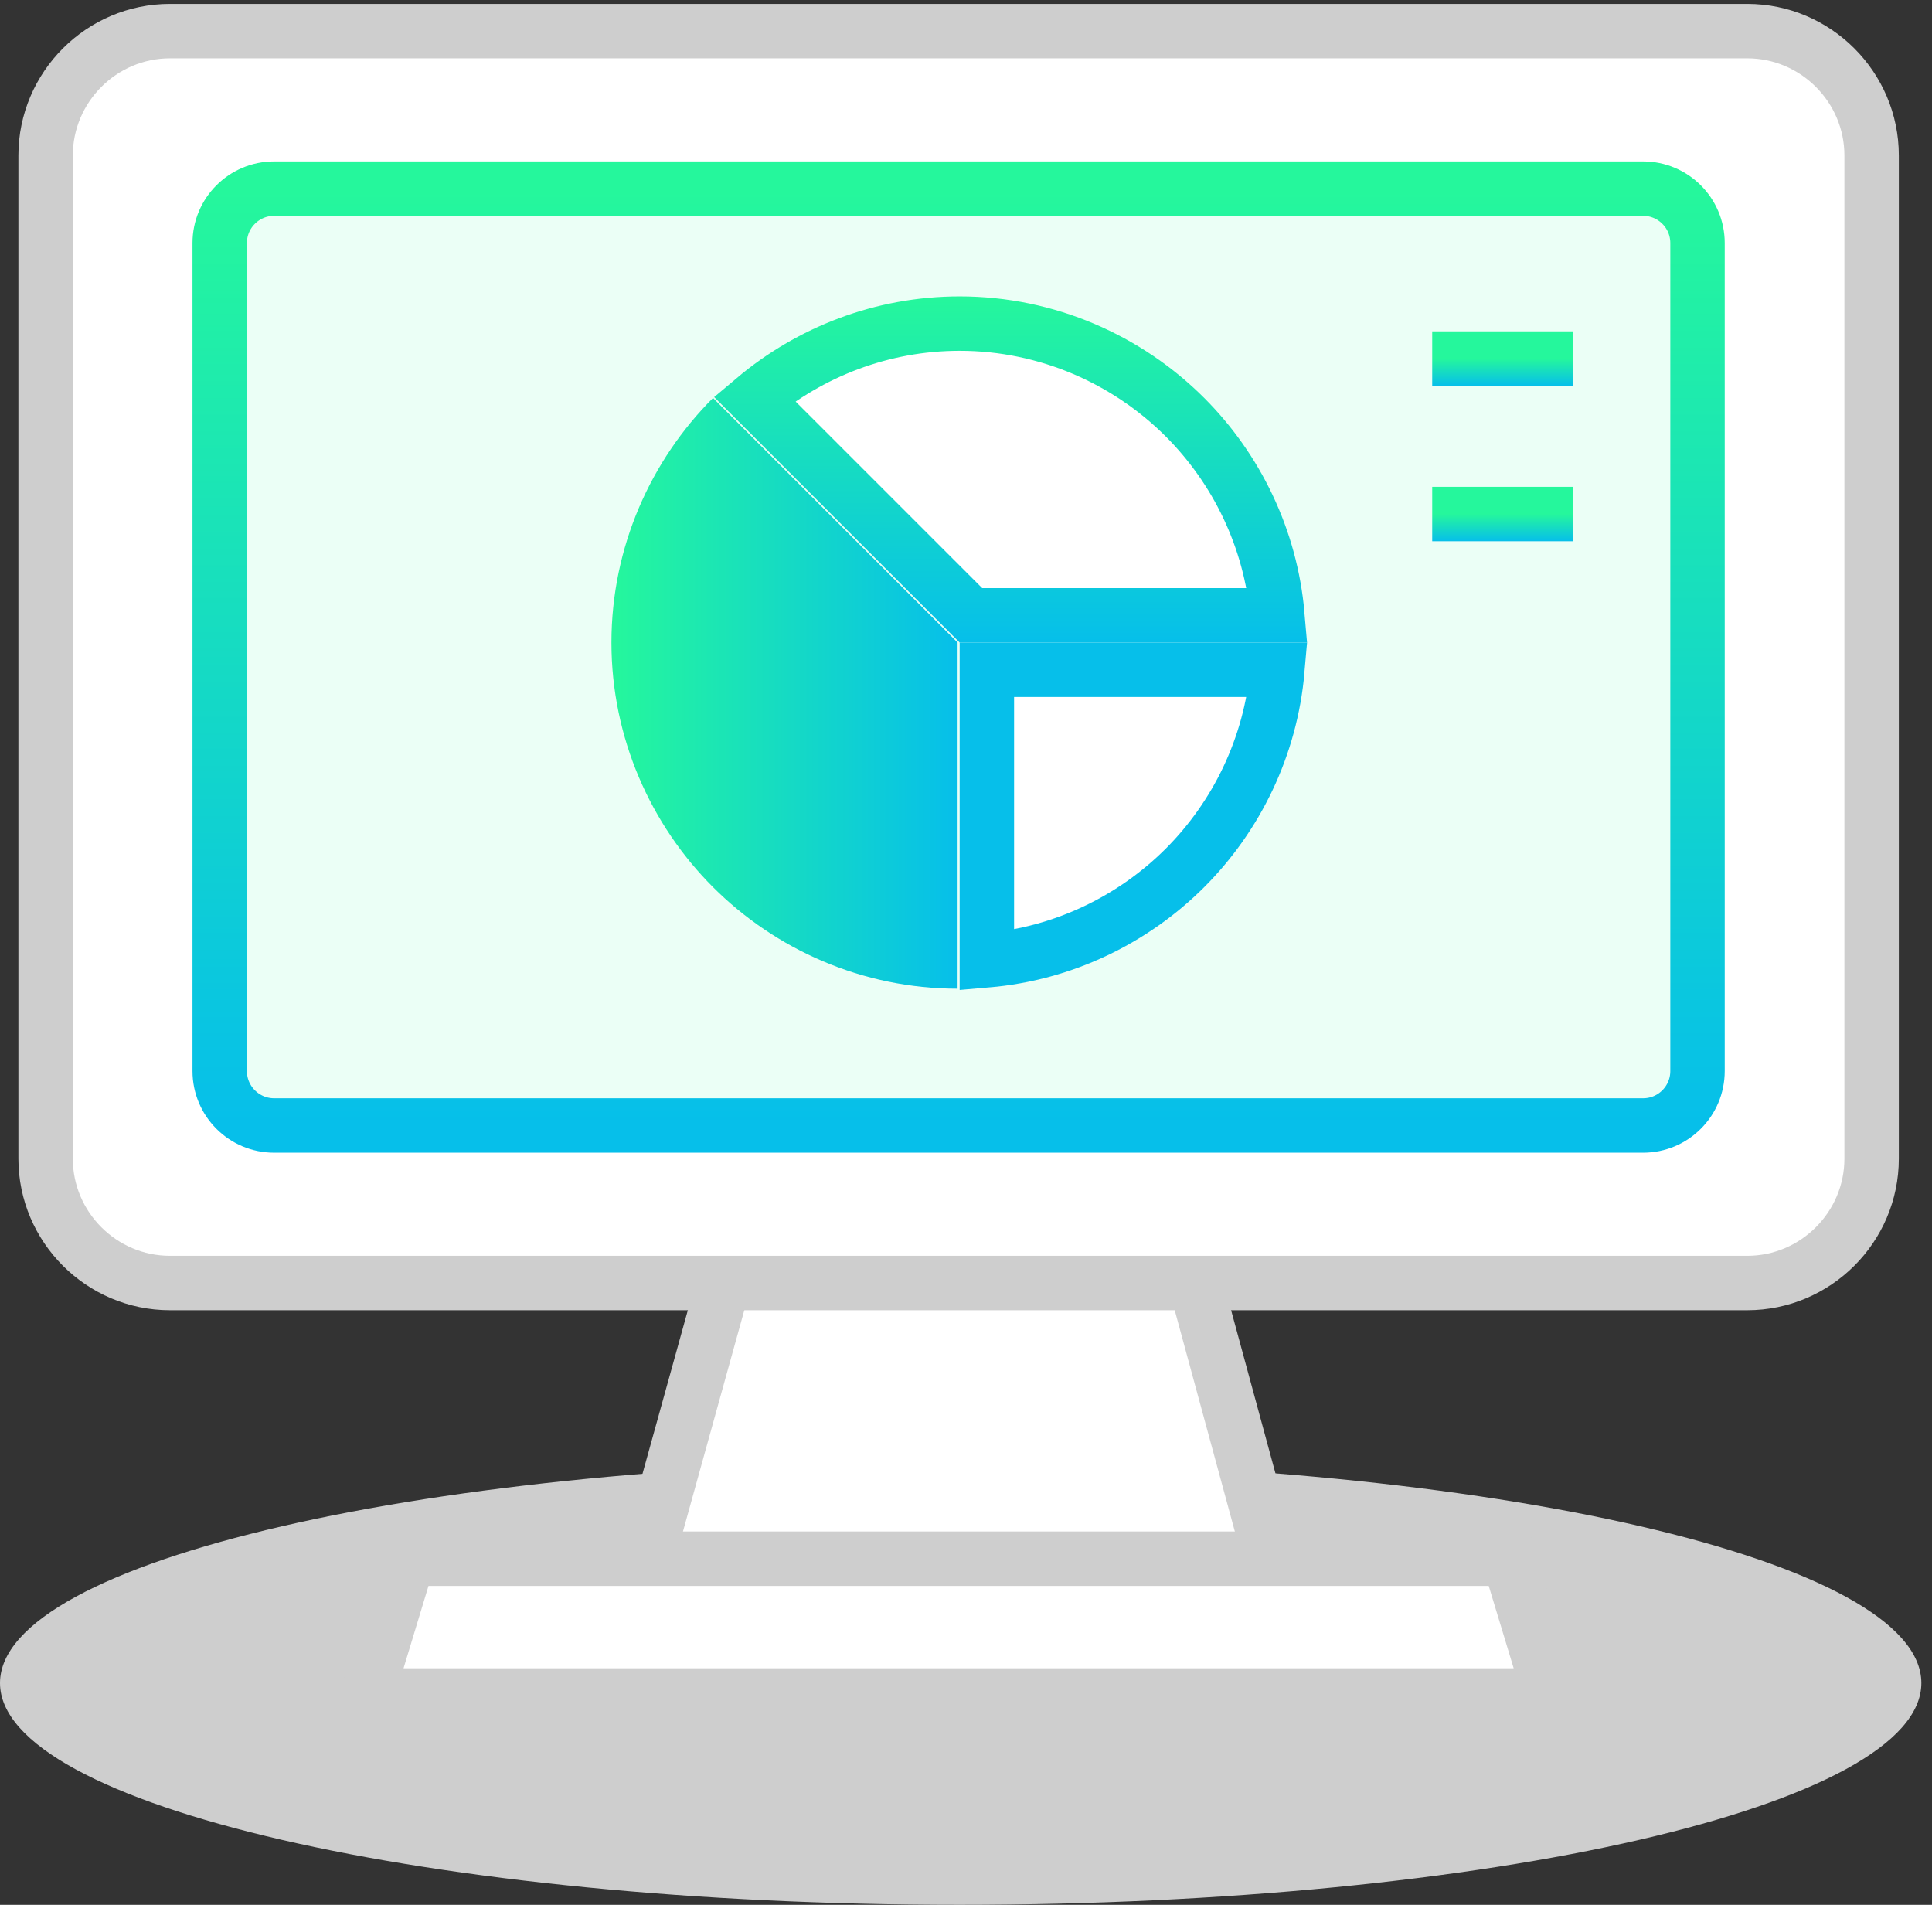 <svg width="71" height="70" viewBox="0 0 71 70" fill="none" xmlns="http://www.w3.org/2000/svg">
<rect x="0" y="0" width="71" height="70" fill="#333333" stroke="none"/>
<g clip-path="url(#clip0_36_42)">
<path d="M70.609 61.85C70.609 66.344 54.766 70 35.267 70C15.843 70 0 66.344 0 61.85C0 57.356 15.843 53.7 35.343 53.7C54.842 53.7 70.609 57.356 70.609 61.85Z" fill="#CECECE"/>
<path d="M47.454 60.098H23.003L26.888 46.083H43.645L47.454 60.098Z" fill="white" stroke="#CECECE" stroke-width="2"/>
<path d="M56.975 62.307H13.482L15.005 57.28H55.452L56.975 62.307Z" fill="white" stroke="#CECECE" stroke-width="2"/>
<path d="M68.781 42.579C68.781 45.093 66.725 47.149 64.211 47.149H6.246C3.732 47.149 1.676 45.093 1.676 42.579V5.713C1.676 3.199 3.732 1.143 6.246 1.143H64.211C66.725 1.143 68.781 3.199 68.781 5.713V42.579Z" fill="white" stroke="#CECECE" stroke-width="2"/>
<path d="M62.383 39.36C62.383 40.465 61.488 41.36 60.383 41.36H10.074C8.97 41.36 8.074 40.465 8.074 39.36V8.932C8.074 7.827 8.97 6.932 10.074 6.932H60.383C61.488 6.932 62.383 7.827 62.383 8.932V39.36Z" fill="#EBFFF6" stroke="url(#paint0_linear_36_42)" stroke-width="2"/>
<path d="M35.267 11.892C38.492 11.892 41.441 13.225 43.548 15.332C45.435 17.219 46.701 19.781 46.944 22.613H35.681L27.723 14.655C29.756 12.944 32.402 11.892 35.267 11.892Z" fill="white" stroke="url(#paint1_linear_36_42)" stroke-width="2"/>
<path d="M43.547 31.894C41.66 33.781 39.098 35.047 36.267 35.29V24.613H46.944C46.7 27.444 45.435 30.006 43.547 31.894Z" fill="white" stroke="#06BFEA" stroke-width="2"/>
<path d="M26.203 14.625C23.917 16.91 22.47 20.109 22.47 23.613C22.47 27.116 23.917 30.316 26.203 32.601C28.488 34.886 31.687 36.333 35.191 36.333V23.613L26.203 14.625Z" fill="url(#paint2_linear_36_42)"/>
<path d="M57.813 13.177H52.633" stroke="url(#paint3_linear_36_42)" stroke-width="2"/>
<path d="M57.813 18.89H52.633" stroke="url(#paint4_linear_36_42)" stroke-width="2"/>
</g>
<defs>
<linearGradient id="paint0_linear_36_42" x1="35.229" y1="6.932" x2="35.229" y2="41.36" gradientUnits="userSpaceOnUse">
<stop stop-color="#25F79C"/>
<stop offset="1" stop-color="#06BFEA"/>
</linearGradient>
<linearGradient id="paint1_linear_36_42" x1="37.133" y1="10.892" x2="37.133" y2="23.613" gradientUnits="userSpaceOnUse">
<stop stop-color="#25F79C"/>
<stop offset="1" stop-color="#06BFEA"/>
</linearGradient>
<linearGradient id="paint2_linear_36_42" x1="22.47" y1="25.434" x2="35.191" y2="25.434" gradientUnits="userSpaceOnUse">
<stop stop-color="#25F79C"/>
<stop offset="1" stop-color="#06BFEA"/>
</linearGradient>
<linearGradient id="paint3_linear_36_42" x1="55.223" y1="13.177" x2="55.223" y2="14.177" gradientUnits="userSpaceOnUse">
<stop stop-color="#25F79C"/>
<stop offset="1" stop-color="#06BFEA"/>
</linearGradient>
<linearGradient id="paint4_linear_36_42" x1="55.223" y1="18.89" x2="55.223" y2="19.89" gradientUnits="userSpaceOnUse">
<stop stop-color="#25F79C"/>
<stop offset="1" stop-color="#06BFEA"/>
</linearGradient>
<clipPath id="clip0_36_42">
<rect width="70.609" height="70" fill="white"/>
</clipPath>
</defs>
</svg>
